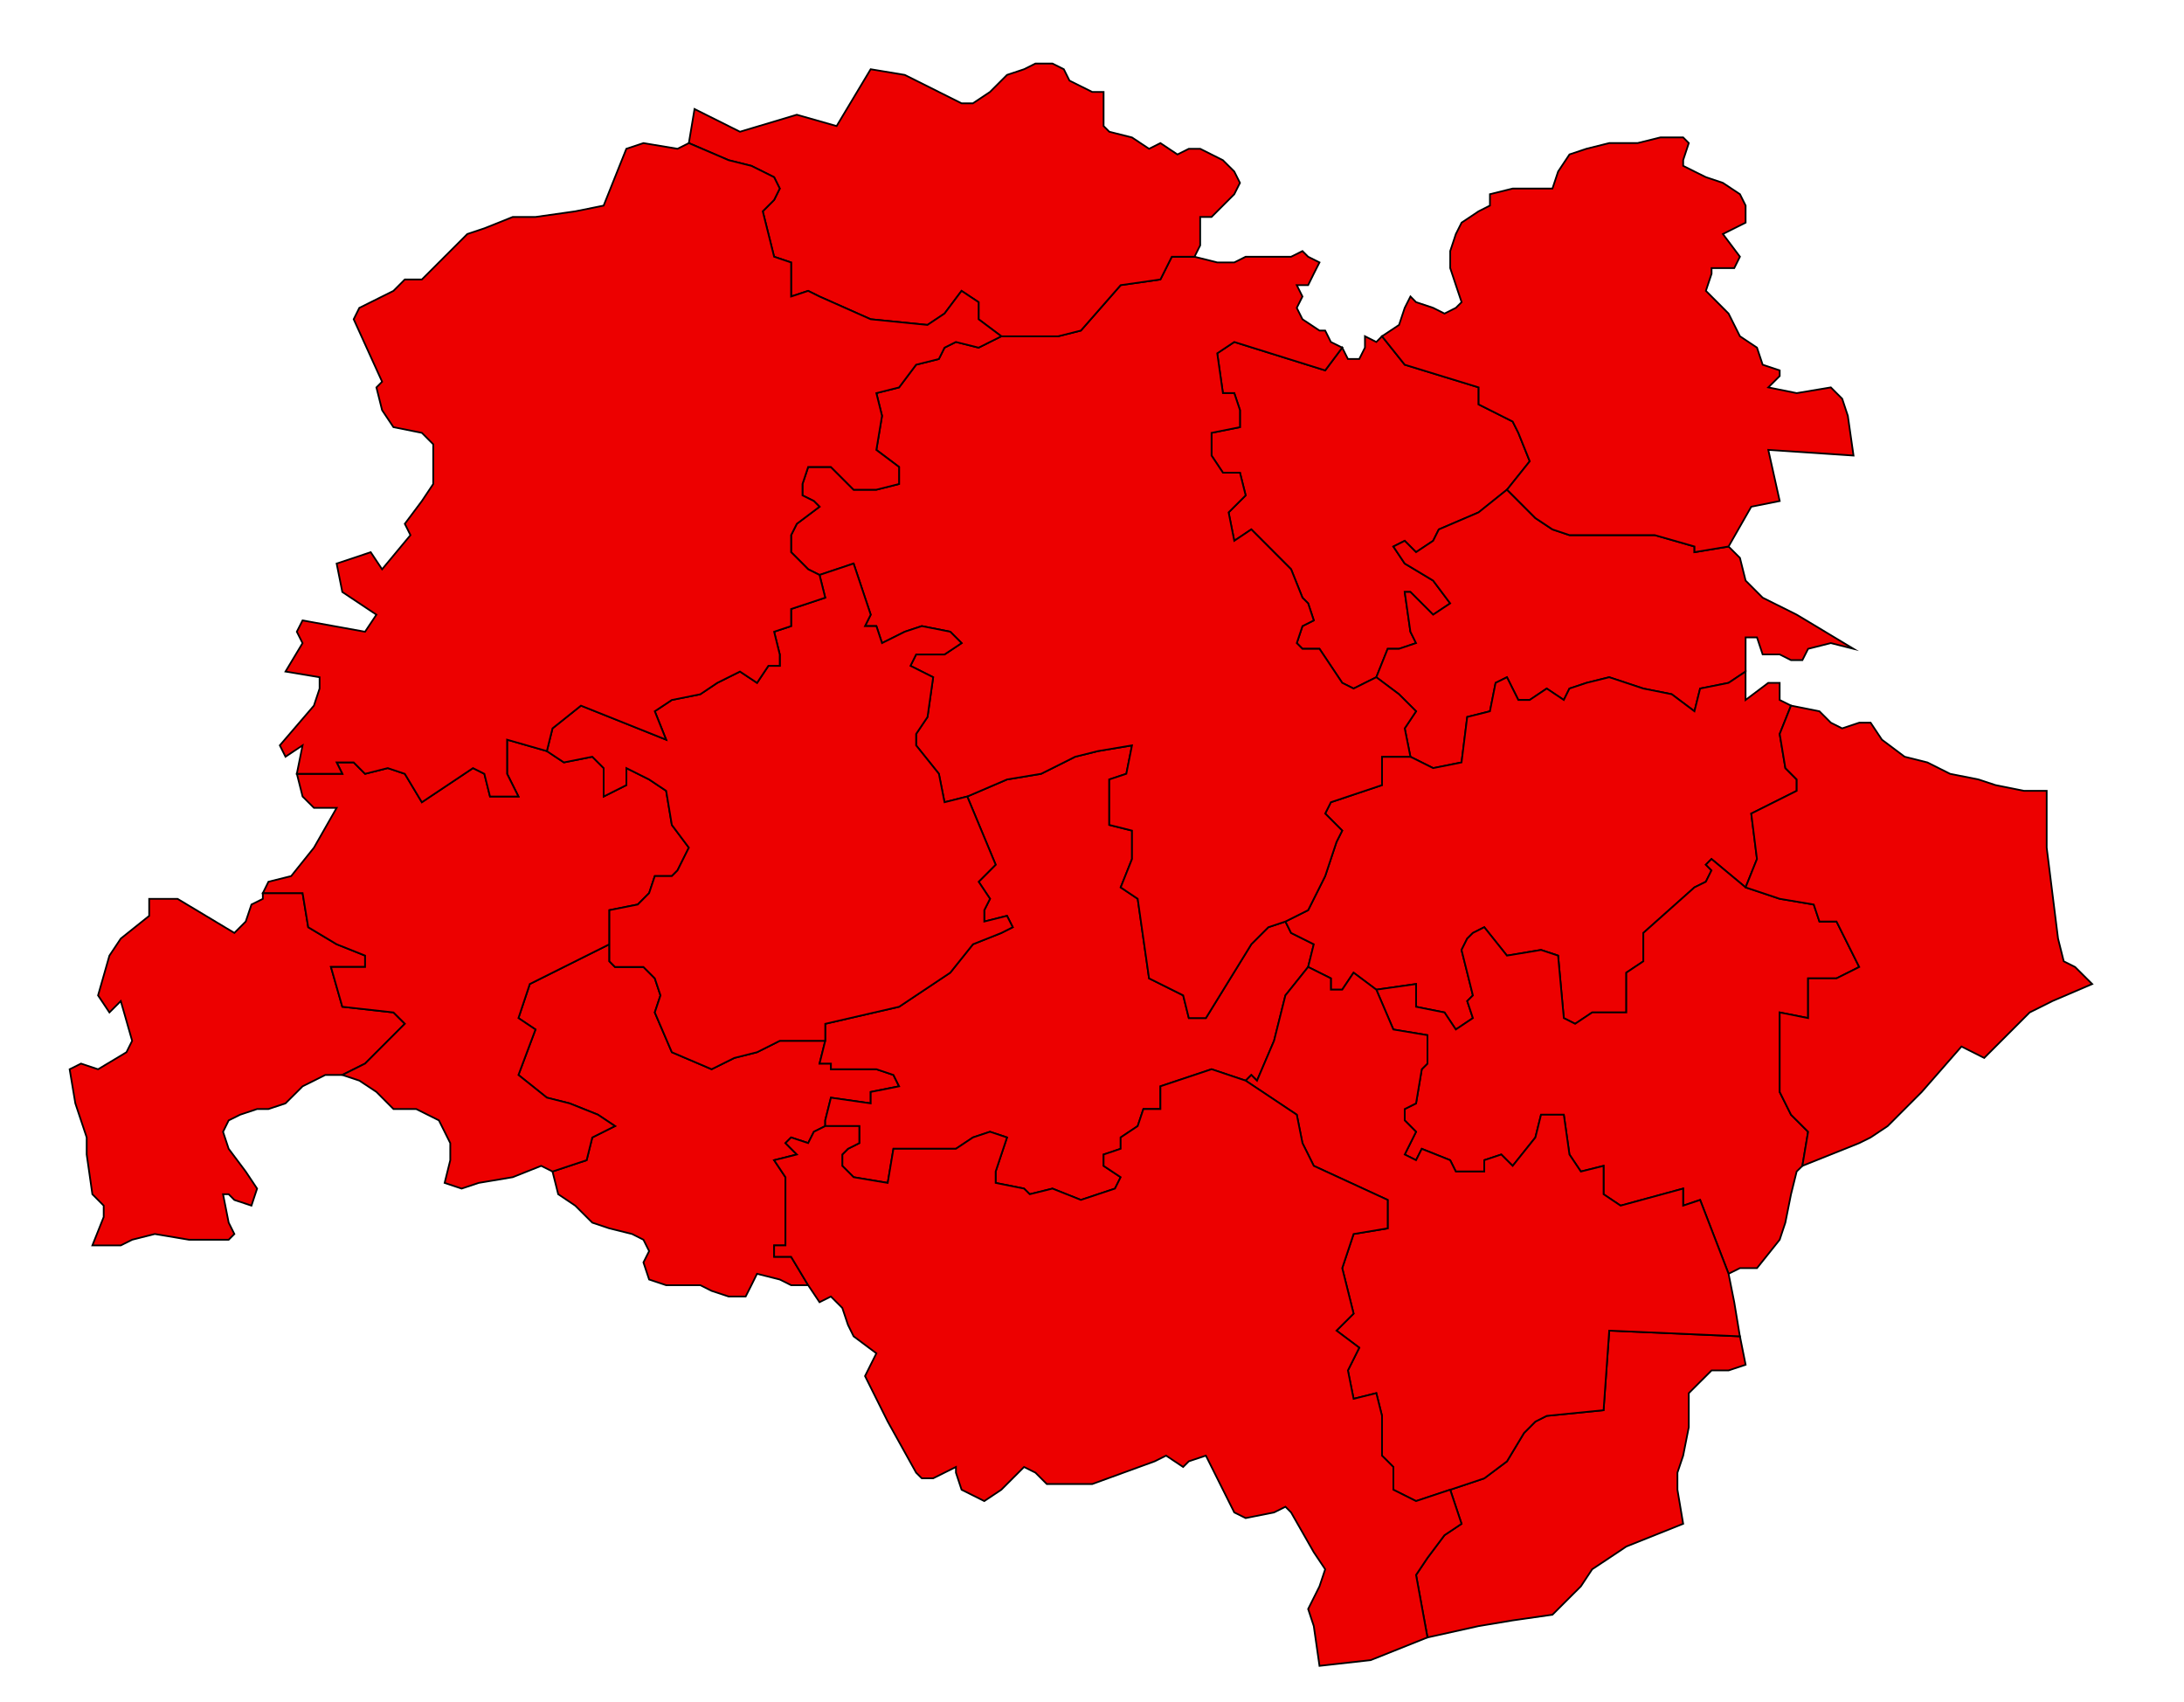 <?xml version="1.0" encoding="UTF-8"?>
<svg id="Ebene_1" data-name="Ebene 1" xmlns="http://www.w3.org/2000/svg" width="634.648" height="494.474" version="1.1" viewBox="0 0 634.648 494.474">
  <defs>
    <style>
      .cls-1 {
        fill: #ed0000;
        stroke: #0008;
        stroke-miterlimit: 10;
        stroke-width: .5px;
      }
    </style>
  </defs>
  <polygon class="cls-1" points="390.038 101 385.085 107.617 358.667 99.362 353.715 102.651 355.366 114.221 358.667 114.221 360.319 119.161 360.319 124.113 352.064 125.765 352.064 132.368 355.366 137.334 360.319 137.334 361.983 143.938 357.018 148.878 358.667 157.133 363.621 153.819 375.177 165.388 378.48 173.657 380.131 175.307 381.783 180.247 378.48 181.912 376.83 186.852 378.48 188.516 383.433 188.516 390.038 198.408 393.34 200.06 399.943 196.771 403.245 188.516 406.534 188.516 411.5 186.852 409.849 183.55 408.198 171.992 409.849 171.992 416.453 178.596 421.406 175.307 416.453 168.691 408.198 163.737 404.896 158.797 408.198 157.133 411.5 160.436 416.453 157.133 418.104 153.819 429.673 148.878 437.928 142.275 444.52 134.02 441.217 125.765 439.568 122.476 429.673 117.51 429.673 112.557 408.198 105.966 401.594 97.697 399.943 99.362 396.641 97.697 396.641 101 394.99 104.302 391.688 104.302 390.038 101"/>
  <polygon class="cls-1" points="409.85 219.871 416.453 223.172 424.708 221.522 426.36 208.314 432.963 206.663 434.615 198.407 437.904 196.77 441.206 203.373 444.521 203.373 449.461 200.059 454.426 203.373 456.065 200.059 461.031 198.407 467.623 196.77 477.541 200.059 485.783 201.71 492.388 206.663 494.038 200.059 502.306 198.407 507.258 195.118 507.258 185.2 510.561 185.2 512.212 190.152 517.165 190.152 520.454 191.804 523.756 191.804 525.42 188.515 532.023 186.851 538.615 188.515 522.105 178.596 512.212 173.656 507.258 168.69 505.609 162.086 502.306 158.797 492.388 160.435 492.388 158.797 480.844 155.482 456.065 155.482 451.125 153.831 446.171 150.542 437.904 142.275 429.662 148.877 418.105 153.831 416.453 157.132 411.488 160.435 408.198 157.132 404.897 158.797 408.198 163.737 416.453 168.69 421.407 175.307 416.453 178.596 409.85 171.992 408.198 171.992 409.85 183.549 411.488 186.851 406.535 188.515 403.246 188.515 399.943 196.77 406.535 201.71 411.488 206.663 408.198 211.628 409.85 219.871"/>
  <polygon class="cls-1" points="234.843 373.415 229.891 373.415 226.588 371.763 219.985 370.1 218.347 373.415 216.684 376.704 211.73 376.704 206.789 375.066 203.487 373.415 193.568 373.415 188.628 371.763 186.977 366.798 188.628 363.508 186.977 360.207 183.676 358.543 177.072 356.905 172.106 355.241 167.154 350.301 162.212 346.986 160.548 340.383 170.467 337.092 172.106 330.488 178.71 327.187 173.756 323.885 165.514 320.582 158.911 318.932 150.656 312.327 155.608 299.12 150.656 295.805 153.957 285.912 177.072 274.355 177.072 279.307 178.71 280.958 186.977 280.958 190.266 284.261 191.919 289.213 190.266 294.167 195.232 305.723 206.789 310.664 213.381 307.387 219.985 305.723 226.588 302.409 239.796 302.409 238.146 309.026 241.449 309.026 241.449 310.664 254.656 310.664 259.622 312.327 261.26 315.63 253.005 317.268 253.005 320.582 241.449 318.932 239.796 325.523 239.796 327.187 236.507 328.837 234.843 332.128 229.891 330.488 228.24 332.128 231.541 335.442 224.951 337.092 228.24 342.046 228.24 361.857 224.951 361.857 224.951 365.16 229.891 365.16 234.843 373.415"/>
  <polygon class="cls-1" points="239.809 327.186 249.716 327.186 249.716 332.127 246.413 333.79 244.763 335.441 244.763 338.742 248.052 342.045 257.971 343.696 259.622 333.79 277.782 333.79 282.736 330.487 287.688 328.837 292.628 330.487 289.327 340.382 289.327 343.696 297.594 345.347 299.234 346.985 305.849 345.347 314.092 348.65 323.999 345.347 325.662 342.045 320.696 338.742 320.696 335.441 325.662 333.79 325.662 330.487 330.602 327.186 332.254 322.233 337.206 322.233 337.206 315.629 352.065 310.664 361.983 313.978 363.622 312.327 365.274 313.978 370.226 302.408 373.529 289.212 380.132 280.957 381.784 274.354 375.178 271.065 373.529 267.75 368.588 269.401 363.622 274.354 350.427 295.804 345.461 295.804 343.823 289.212 333.903 284.26 330.602 261.146 325.662 257.832 328.951 249.589 328.951 241.334 322.347 239.682 322.347 226.475 327.3 224.837 328.951 216.569 319.045 218.233 312.453 219.871 302.548 224.837 292.628 226.475 281.072 231.427 289.327 251.24 284.387 256.192 287.688 261.146 286.025 264.447 286.025 267.75 292.628 266.099 294.293 269.401 290.991 271.065 282.736 274.354 276.132 282.609 261.272 292.515 239.809 297.467 239.809 302.408 238.158 309.025 241.461 309.025 241.461 310.664 254.668 310.664 259.622 312.327 261.272 315.629 253.017 317.268 253.017 320.582 241.461 318.931 239.809 325.523 239.809 327.186"/>
  <polygon class="cls-1" points="399.943 287.55 411.488 285.912 411.488 292.516 419.756 294.167 423.045 299.12 428.011 295.805 426.36 290.865 428.011 289.213 424.708 276.006 426.36 272.703 428.011 271.066 431.313 269.402 437.904 277.657 447.81 276.006 452.763 277.657 454.426 295.805 457.716 297.468 462.669 294.167 472.589 294.167 472.589 282.61 477.541 279.308 477.541 271.066 492.388 257.833 495.701 256.193 497.34 252.892 495.701 251.241 497.34 249.59 507.246 257.833 510.561 249.59 508.898 236.382 522.092 229.777 522.092 226.476 518.803 223.173 517.153 213.255 520.454 205.013 517.153 203.374 517.153 198.408 513.837 198.408 507.246 203.374 507.246 195.119 502.306 198.408 494.038 200.06 492.388 206.663 485.783 201.711 477.541 200.06 467.623 196.771 461.018 198.408 456.065 200.06 454.426 203.374 449.461 200.06 444.521 203.374 441.206 203.374 437.904 196.771 434.603 198.408 432.963 206.663 426.36 208.315 424.708 221.523 416.453 223.173 409.85 219.872 401.595 219.872 401.595 228.114 386.736 233.093 385.085 236.382 390.025 241.335 388.374 244.637 385.085 254.542 380.131 264.448 373.529 267.751 375.178 271.066 381.77 274.355 380.131 280.958 386.736 284.261 386.736 287.55 390.025 287.55 393.328 282.61 399.943 287.55"/>
  <polygon class="cls-1" points="54.909 360.206 44.991 358.543 38.399 360.206 35.098 361.857 26.843 361.857 30.132 353.602 30.132 350.3 26.843 346.985 25.192 335.441 25.192 330.487 21.889 320.582 20.238 310.676 23.541 309.025 28.493 310.676 36.748 305.723 38.399 302.409 35.098 290.865 31.796 294.166 28.493 289.213 31.796 277.656 35.098 272.703 43.352 266.099 43.352 261.159 51.595 261.159 68.105 271.065 71.407 267.75 73.071 262.81 76.373 261.159 76.373 259.495 87.929 259.495 89.567 269.414 97.836 274.354 106.091 277.656 106.091 280.958 96.172 280.958 99.473 292.515 114.346 294.166 117.647 297.468 106.091 309.025 99.473 312.327 94.533 312.327 87.929 315.63 82.963 320.582 78.011 322.233 74.708 322.233 69.768 323.885 66.453 325.535 64.816 328.85 66.453 333.79 71.407 340.395 74.708 345.347 73.071 350.3 68.105 348.65 66.453 346.985 64.816 346.985 66.453 355.24 68.105 358.543 66.453 360.206 54.909 360.206"/>
  <polygon class="cls-1" points="437.929 142.275 446.172 150.53 451.125 153.819 456.079 155.482 480.856 155.482 492.4 158.785 492.4 160.436 502.306 158.785 508.898 147.227 517.165 145.576 513.85 130.717 538.615 132.368 536.964 120.824 535.326 115.858 532.023 112.556 522.105 114.221 513.85 112.556 517.165 109.255 517.165 107.617 512.212 105.966 510.561 101 505.609 97.697 502.306 91.107 499.003 87.791 495.714 84.502 497.366 79.536 497.366 77.898 503.957 77.898 505.609 74.583 500.655 67.992 507.258 64.691 507.258 59.725 505.609 56.422 500.655 53.133 495.714 51.47 492.4 49.832 489.111 48.181 489.111 46.529 490.748 41.563 489.111 39.926 482.493 39.926 475.89 41.563 467.648 41.563 461.031 43.215 456.079 44.866 452.776 49.832 451.125 54.784 439.569 54.784 432.963 56.422 432.963 59.725 429.674 61.388 424.722 64.691 423.059 67.992 421.419 72.946 421.419 77.898 423.059 82.838 424.722 87.791 423.059 89.442 419.756 91.107 416.453 89.442 411.501 87.791 409.863 86.141 408.198 89.442 406.549 94.408 401.595 97.697 408.198 105.966 429.674 112.556 429.674 117.498 439.569 122.476 441.218 125.765 444.533 134.02 437.929 142.275"/>
  <polygon class="cls-1" points="160.561 340.382 157.258 338.742 149.003 342.033 139.098 343.696 134.145 345.347 129.204 343.696 130.843 337.092 130.843 332.139 127.541 325.523 120.949 322.232 114.346 322.232 109.393 317.268 104.427 313.977 99.473 312.327 106.091 309.025 117.648 297.455 114.346 294.166 99.473 292.515 96.172 280.957 106.091 280.957 106.091 277.656 97.823 274.354 89.568 269.401 87.929 259.495 76.373 259.495 78.011 256.192 84.615 254.542 91.232 246.287 97.823 234.73 91.232 234.73 87.929 231.427 86.266 224.824 99.473 224.824 97.823 221.509 102.788 221.509 106.091 224.824 112.694 223.172 117.648 224.824 122.588 233.079 137.447 223.172 140.748 224.824 142.4 231.427 150.655 231.427 147.366 224.824 147.366 214.917 158.91 218.22 163.863 221.509 172.118 219.871 175.42 223.172 175.42 231.427 182.023 228.113 182.023 223.172 188.628 226.475 193.567 229.764 195.232 239.682 200.173 246.287 196.883 252.891 195.232 254.542 190.278 254.542 188.628 259.495 185.326 262.797 177.083 264.447 177.083 274.354 153.957 285.898 150.655 295.804 155.608 299.119 150.655 312.327 158.91 318.918 165.513 320.582 173.768 323.884 178.722 327.186 172.118 330.487 170.467 337.092 160.561 340.382"/>
  <polygon class="cls-1" points="281.071 231.428 292.628 226.476 302.547 224.825 312.44 219.872 319.045 218.233 328.95 216.57 327.3 224.825 322.346 226.476 322.346 239.683 328.95 241.335 328.95 249.59 325.661 257.833 330.601 261.147 333.903 284.261 343.822 289.201 345.46 295.805 350.412 295.805 363.621 274.355 368.575 269.402 373.528 267.751 380.131 264.448 385.085 254.542 388.374 244.636 390.038 241.335 385.085 236.381 386.735 233.092 401.594 228.114 401.594 219.872 409.85 219.872 408.198 211.629 411.5 206.663 406.534 201.711 399.943 196.771 393.34 200.06 390.038 198.408 383.433 188.516 378.48 188.516 376.83 186.852 378.48 181.912 381.769 180.261 380.131 175.308 378.48 173.657 375.178 165.402 363.621 153.819 358.667 157.133 357.018 148.878 361.97 143.938 360.32 137.334 355.366 137.334 352.064 132.368 352.064 125.765 360.32 124.113 360.32 119.161 358.667 114.221 355.366 114.221 353.715 102.651 358.667 99.362 385.085 107.617 390.038 101 386.735 99.362 385.085 96.047 383.433 96.047 378.48 92.757 376.83 89.456 378.48 86.153 376.83 82.852 380.131 82.852 381.769 79.537 383.433 76.247 380.131 74.597 378.48 72.946 375.178 74.597 361.97 74.597 358.667 76.247 353.715 76.247 347.111 74.597 340.508 74.597 337.205 81.187 325.661 82.852 314.091 96.047 307.488 97.697 290.978 97.697 284.386 101 277.782 99.362 274.468 101 272.828 104.302 266.213 105.966 261.26 112.557 254.668 114.221 256.306 120.824 254.668 130.717 261.26 135.683 261.26 140.623 254.668 142.275 248.051 142.275 241.448 135.683 234.856 135.683 233.193 140.623 233.193 143.938 236.507 145.576 238.145 147.227 231.553 152.181 229.89 155.482 229.89 160.436 233.193 163.737 234.856 165.402 238.145 167.053 248.051 163.737 253.017 178.597 251.366 181.912 254.668 181.912 256.306 186.852 262.923 183.55 267.863 181.912 276.118 183.55 279.42 186.852 274.468 190.153 266.213 190.153 264.561 193.456 271.165 196.771 269.527 208.315 266.213 213.255 266.213 216.57 272.828 224.825 274.468 233.092 281.071 231.428"/>
  <polygon class="cls-1" points="507.258 396.528 502.306 398.18 497.366 398.18 494.051 401.481 490.748 404.783 490.748 414.664 489.111 422.933 487.446 427.885 487.446 432.838 489.111 442.744 472.589 449.348 467.647 452.65 462.669 455.953 459.392 460.905 456.078 464.208 451.125 469.16 439.568 470.811 429.674 472.463 414.816 475.764 411.501 457.616 414.816 452.65 419.756 446.046 424.708 442.744 421.419 432.838 431.313 429.523 437.929 424.583 442.87 416.328 446.171 413.026 449.473 411.375 465.983 409.724 467.647 386.61 505.609 388.273 507.258 396.528"/>
  <polygon class="cls-1" points="200.173 41.577 211.729 46.543 218.346 48.194 224.95 51.483 226.587 54.784 224.95 58.087 221.648 61.402 224.95 74.597 229.89 76.26 229.89 86.153 234.842 84.515 238.145 86.153 253.004 92.758 269.514 94.408 274.468 91.107 279.42 84.515 284.372 87.804 284.372 92.758 290.978 97.711 307.488 97.711 314.091 96.047 325.647 82.852 337.205 81.201 340.508 74.597 347.111 74.597 348.763 71.294 348.763 63.039 352.064 63.039 358.667 56.436 360.319 53.133 358.667 49.832 355.366 46.543 348.763 43.228 345.46 43.228 342.157 44.878 337.205 41.577 333.902 43.228 328.95 39.939 322.346 38.274 320.695 36.623 320.695 26.718 317.392 26.718 310.789 23.429 309.137 20.113 305.836 18.463 300.882 18.463 297.581 20.113 292.627 21.764 287.675 26.718 282.723 30.019 279.42 30.019 262.923 21.764 253.004 20.113 243.111 36.623 231.541 33.334 215.031 38.274 201.822 31.671 200.173 41.577"/>
  <polygon class="cls-1" points="399.943 287.55 404.896 299.12 414.803 300.771 414.803 309.026 413.151 310.664 411.488 320.583 408.198 322.233 408.198 325.524 411.488 328.838 408.198 335.442 411.488 337.092 413.151 333.791 421.407 337.092 423.045 340.383 431.313 340.383 431.313 337.092 436.266 335.442 439.568 338.743 446.159 330.488 447.81 323.885 454.426 323.885 456.065 335.442 459.38 340.383 465.983 338.743 465.983 346.986 470.924 350.301 489.099 345.347 489.099 350.301 494.038 348.638 502.306 370.1 505.595 368.462 510.561 368.462 517.153 360.207 518.803 355.241 520.454 346.986 522.092 340.383 523.756 338.743 525.408 328.838 520.454 323.885 517.153 317.269 517.153 294.167 525.408 295.805 525.408 284.261 533.675 284.261 540.266 280.958 533.675 267.751 528.709 267.751 527.058 262.811 517.153 261.147 507.246 257.833 497.34 249.59 495.701 251.241 497.34 252.892 495.701 256.193 492.388 257.833 477.541 271.066 477.541 279.308 472.589 282.61 472.589 294.167 462.669 294.167 457.716 297.468 454.426 295.805 452.763 277.657 447.81 276.006 437.904 277.657 431.313 269.402 428.011 271.066 426.36 272.703 424.708 276.006 428.011 289.213 426.36 290.865 428.011 295.805 423.045 299.12 419.756 294.167 411.488 292.516 411.488 285.912 399.943 287.55"/>
  <polygon class="cls-1" points="523.755 338.743 540.277 332.128 543.58 330.488 548.532 327.187 558.439 317.268 569.983 304.072 576.588 307.387 589.795 294.167 596.399 290.865 607.969 285.912 602.991 280.958 599.702 279.307 598.05 272.703 594.748 246.287 594.748 229.777 588.144 229.777 579.889 228.114 574.937 226.476 566.682 224.837 560.078 221.522 553.474 219.872 546.869 214.918 543.58 209.978 540.277 209.978 535.313 211.629 532.022 209.978 528.708 206.663 520.453 205.012 517.164 213.255 518.815 223.173 522.104 226.476 522.104 229.777 508.897 236.381 510.56 249.59 507.257 257.833 517.164 261.147 527.058 262.811 528.708 267.751 533.674 267.751 540.277 280.958 533.674 284.261 525.419 284.261 525.419 295.805 517.164 294.167 517.164 317.268 520.453 323.885 525.419 328.837 523.755 338.743"/>
  <polygon class="cls-1" points="239.809 302.409 239.809 297.468 261.272 292.516 276.132 282.61 282.736 274.355 290.991 271.066 294.293 269.401 292.628 266.1 286.025 267.751 286.025 264.448 287.688 261.146 284.387 256.193 289.327 251.241 281.072 231.428 274.469 233.092 272.829 224.825 266.214 216.57 266.214 213.255 269.527 208.315 271.166 196.771 264.574 193.456 266.214 190.153 274.469 190.153 279.433 186.852 276.132 183.55 267.863 181.912 262.923 183.55 256.307 186.852 254.668 181.912 251.367 181.912 253.017 178.596 248.052 163.737 238.158 167.052 239.809 173.657 229.903 176.946 229.903 181.912 224.951 183.55 226.602 190.153 226.602 193.456 223.299 193.456 219.997 198.408 215.032 195.119 208.441 198.408 203.488 201.711 195.233 203.374 190.279 206.663 193.582 214.918 168.829 205.012 160.562 211.629 158.911 218.233 163.863 221.522 172.118 219.872 175.421 223.173 175.421 231.428 182.024 228.114 182.024 223.173 188.628 226.476 193.582 229.777 195.233 239.683 200.174 246.287 196.883 252.891 195.233 254.542 190.279 254.542 188.628 259.496 185.327 262.811 177.084 264.448 177.084 279.307 178.723 280.958 186.978 280.958 190.279 284.261 191.931 289.213 190.279 294.167 195.233 305.723 206.789 310.664 213.393 307.387 219.997 305.723 226.602 302.409 239.809 302.409"/>
  <polygon class="cls-1" points="421.406 432.851 431.313 429.536 437.904 424.596 442.87 416.341 446.171 413.038 449.46 411.387 465.982 409.737 467.622 386.622 505.594 388.273 503.956 378.367 502.305 370.1 494.038 348.65 489.098 350.301 489.098 345.347 470.924 350.301 465.982 346.986 465.982 338.743 459.38 340.395 456.064 335.442 454.426 323.885 447.809 323.885 446.171 330.488 439.568 338.743 436.265 335.442 431.313 337.092 431.313 340.395 423.044 340.395 421.406 337.092 413.151 333.791 411.488 337.092 408.198 335.442 411.488 328.851 408.198 325.536 408.198 322.233 411.488 320.583 413.151 310.677 414.803 309.026 414.803 300.771 404.896 299.12 399.942 287.55 393.34 282.61 390.038 287.55 386.735 287.55 386.735 284.261 380.131 280.958 373.528 289.213 370.225 302.409 365.273 313.992 363.621 312.328 361.97 313.992 376.829 323.885 378.468 332.14 380.131 335.442 381.769 338.743 403.245 348.65 403.245 356.905 393.34 358.544 390.038 368.462 393.34 381.67 388.374 386.622 394.99 391.576 391.687 398.18 393.34 406.423 399.942 404.783 401.594 411.387 401.594 422.945 404.896 426.247 404.896 432.851 411.488 436.152 421.406 432.851"/>
  <polygon class="cls-1" points="383.433 484.019 381.77 472.462 380.131 467.497 383.433 460.905 385.085 455.952 381.77 450.999 375.178 439.442 373.529 437.79 370.226 439.442 361.971 441.08 358.668 439.442 357.018 436.14 352.065 426.234 350.413 422.933 345.461 424.583 343.81 426.234 338.856 422.933 335.555 424.583 317.407 431.188 304.186 431.188 300.883 427.885 297.581 426.234 290.979 432.838 286.025 436.14 282.724 434.489 279.421 432.838 277.782 427.885 277.782 426.234 271.166 429.523 267.863 429.523 266.214 427.885 257.959 413.025 251.367 399.818 253.005 396.528 254.668 393.214 248.051 388.273 246.413 384.959 244.762 380.018 241.449 376.704 238.146 378.355 234.843 373.415 229.891 365.16 224.951 365.16 224.951 361.857 228.252 361.857 228.252 342.033 224.951 337.092 231.554 335.441 228.252 332.127 229.891 330.488 234.843 332.127 236.507 328.837 239.809 327.186 249.704 327.186 249.704 332.127 246.413 333.778 244.762 335.441 244.762 338.743 248.051 342.033 257.959 343.696 259.622 333.778 277.782 333.778 282.724 330.488 287.676 328.837 292.628 330.488 289.326 340.382 289.326 343.696 297.581 345.347 299.234 346.985 305.837 345.347 314.092 348.637 323.998 345.347 325.648 342.033 320.696 338.743 320.696 335.441 325.648 333.778 325.648 330.488 330.601 327.186 332.253 322.233 337.206 322.233 337.206 315.63 352.065 310.664 361.971 313.978 376.83 323.885 378.481 332.127 380.131 335.441 381.77 338.743 403.246 348.637 403.246 356.892 393.34 358.543 390.038 368.461 393.34 381.67 388.374 386.61 394.991 391.576 391.688 398.18 393.34 406.423 399.943 404.783 401.595 411.375 401.595 422.933 404.897 426.234 404.897 432.838 411.488 436.14 421.407 432.838 424.708 442.744 419.756 446.045 414.803 452.65 411.488 457.603 414.803 475.764 398.294 482.355 383.433 484.019"/>
  <polygon class="cls-1" points="158.91 218.233 147.352 214.918 147.352 224.837 150.655 231.428 142.388 231.428 140.748 224.837 137.447 223.173 122.587 233.092 117.635 224.837 112.682 223.173 106.077 224.837 102.776 221.522 97.822 221.522 99.473 224.837 86.252 224.837 87.917 216.57 82.963 219.871 81.312 216.57 91.218 205.026 92.87 200.06 92.87 196.771 82.963 195.119 87.917 186.864 86.252 183.55 87.917 180.261 106.077 183.55 109.38 178.596 99.473 172.006 97.822 163.737 107.728 160.436 111.031 165.402 119.272 155.482 117.635 152.193 122.587 145.576 125.89 140.623 125.89 129.079 122.587 125.765 114.332 124.113 111.031 119.173 109.38 112.569 111.031 110.906 102.776 92.757 104.414 89.456 114.332 84.515 117.635 81.201 122.587 81.201 135.796 67.992 140.748 66.342 148.991 63.039 155.607 63.039 167.153 61.402 175.408 59.737 182.011 43.227 186.977 41.577 196.882 43.227 200.173 41.577 211.729 46.542 218.346 48.193 224.95 51.482 226.587 54.784 224.95 58.087 221.647 61.402 224.95 74.597 229.89 76.26 229.89 86.153 234.842 84.515 238.145 86.153 253.004 92.757 269.514 94.408 274.468 91.107 279.42 84.515 284.372 87.804 284.372 92.757 290.978 97.711 284.372 101.012 277.769 99.361 274.468 101.012 272.816 104.314 266.213 105.966 261.259 112.569 254.655 114.221 256.306 120.824 254.655 130.731 261.259 135.683 261.259 140.623 254.655 142.287 248.051 142.287 241.448 135.683 234.842 135.683 233.193 140.623 233.193 143.938 236.507 145.576 238.145 147.227 231.541 152.193 229.89 155.482 229.89 160.436 233.193 163.737 234.842 165.402 238.145 167.052 239.796 173.657 229.89 176.946 229.89 181.912 224.95 183.55 226.587 190.167 226.587 193.456 223.286 193.456 219.984 198.408 215.031 195.119 208.428 198.408 203.487 201.723 195.232 203.374 190.266 206.663 193.567 214.918 168.816 205.026 160.547 211.629 158.91 218.233"/>
</svg>